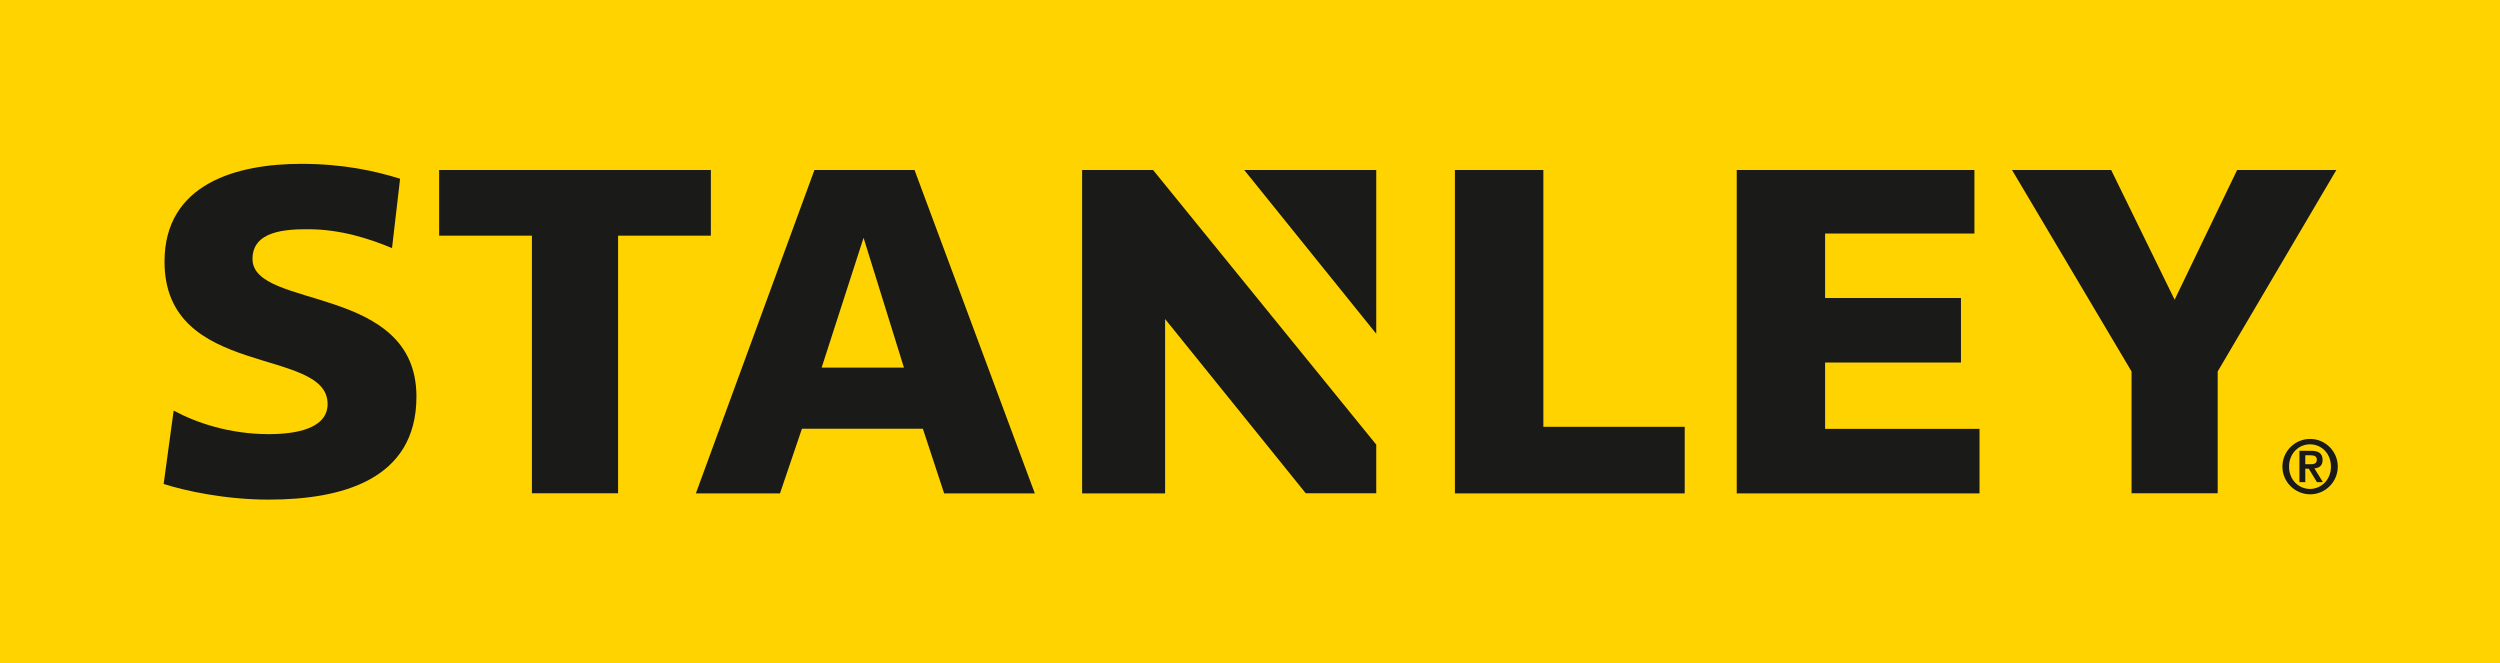 <?xml version="1.0" encoding="UTF-8"?>
<svg xmlns="http://www.w3.org/2000/svg" xmlns:xlink="http://www.w3.org/1999/xlink" version="1.1" id="Ebene_1" x="0px" y="0px" viewBox="0 0 260 68.98" style="enable-background:new 0 0 260 68.98;" xml:space="preserve">
<style type="text/css">
	.st0{fill:#FFD300;}
	.st1{fill:#1A1A18;}
</style>
<g>
	<rect class="st0" width="260" height="68.98"></rect>
	<g>
		<path class="st1" d="M18.06,42.7c2.31,1.25,5.78,2.45,9.89,2.45c2.84,0,6.12-0.57,6.12-3.14c0-6-16.96-2.57-16.96-14.8    c0-8.09,7.47-10.17,14.22-10.17c4.36,0,7.7,0.74,10.28,1.55l-0.84,7.21c-2.36-0.98-5.36-1.96-8.74-1.96    c-2.26,0-5.77,0.15-5.77,3.09c0,5.3,17.05,2.56,17.05,14.32c0,8.72-7.9,10.71-15.37,10.71c-4.51,0-8.69-0.91-10.92-1.63    L18.06,42.7z M73.92,17.68H45.67v6.83h9.65v26.79h8.96V24.51h9.65V17.68z M232.66,17.68l-6.5,13.49l-6.6-13.49h-10.31l12.43,20.95    v12.67h8.96V38.63l12.34-20.95H232.66z M112.54,17.68v33.63h8.63V33.18l14.63,18.12h7.33v-5.06l-23.21-28.56H112.54z     M143.13,34.71V17.68H129.4L143.13,34.71z M189.81,37.7h14.13v-6.71h-14.13v-6.7h15.53v-6.61h-24.72v33.63h25.25V44.6h-16.06V37.7    z M160.5,17.68h-9.19v33.63h23.9v-6.92h-14.7V17.68z M95.98,44.59H83.4l-2.28,6.72h-8.75l12.33-33.63h10.41l12.51,33.63h-9.43    L95.98,44.59z M94.01,38.23l-4.2-13.5l-4.36,13.5H94.01z"></path>
		<g>
			<path class="st1" d="M237.37,48.53c0-1.59,1.29-2.88,2.88-2.88c1.59,0,2.88,1.29,2.88,2.88c0,1.58-1.29,2.88-2.88,2.88     C238.66,51.4,237.37,50.11,237.37,48.53z M242.42,48.53c0-1.35-0.97-2.32-2.18-2.32c-1.2,0-2.18,0.97-2.18,2.32     c0,1.35,0.98,2.32,2.18,2.32C241.45,50.84,242.42,49.87,242.42,48.53z M239.14,46.88h1.21c0.78,0,1.2,0.27,1.2,0.96     c0,0.56-0.32,0.83-0.85,0.87l0.88,1.43h-0.62l-0.85-1.4h-0.36v1.4h-0.61V46.88z M239.75,48.28h0.53c0.36,0,0.67-0.05,0.67-0.49     c0-0.38-0.35-0.44-0.66-0.44h-0.54V48.28z"></path>
		</g>
	</g>
</g>
</svg>
